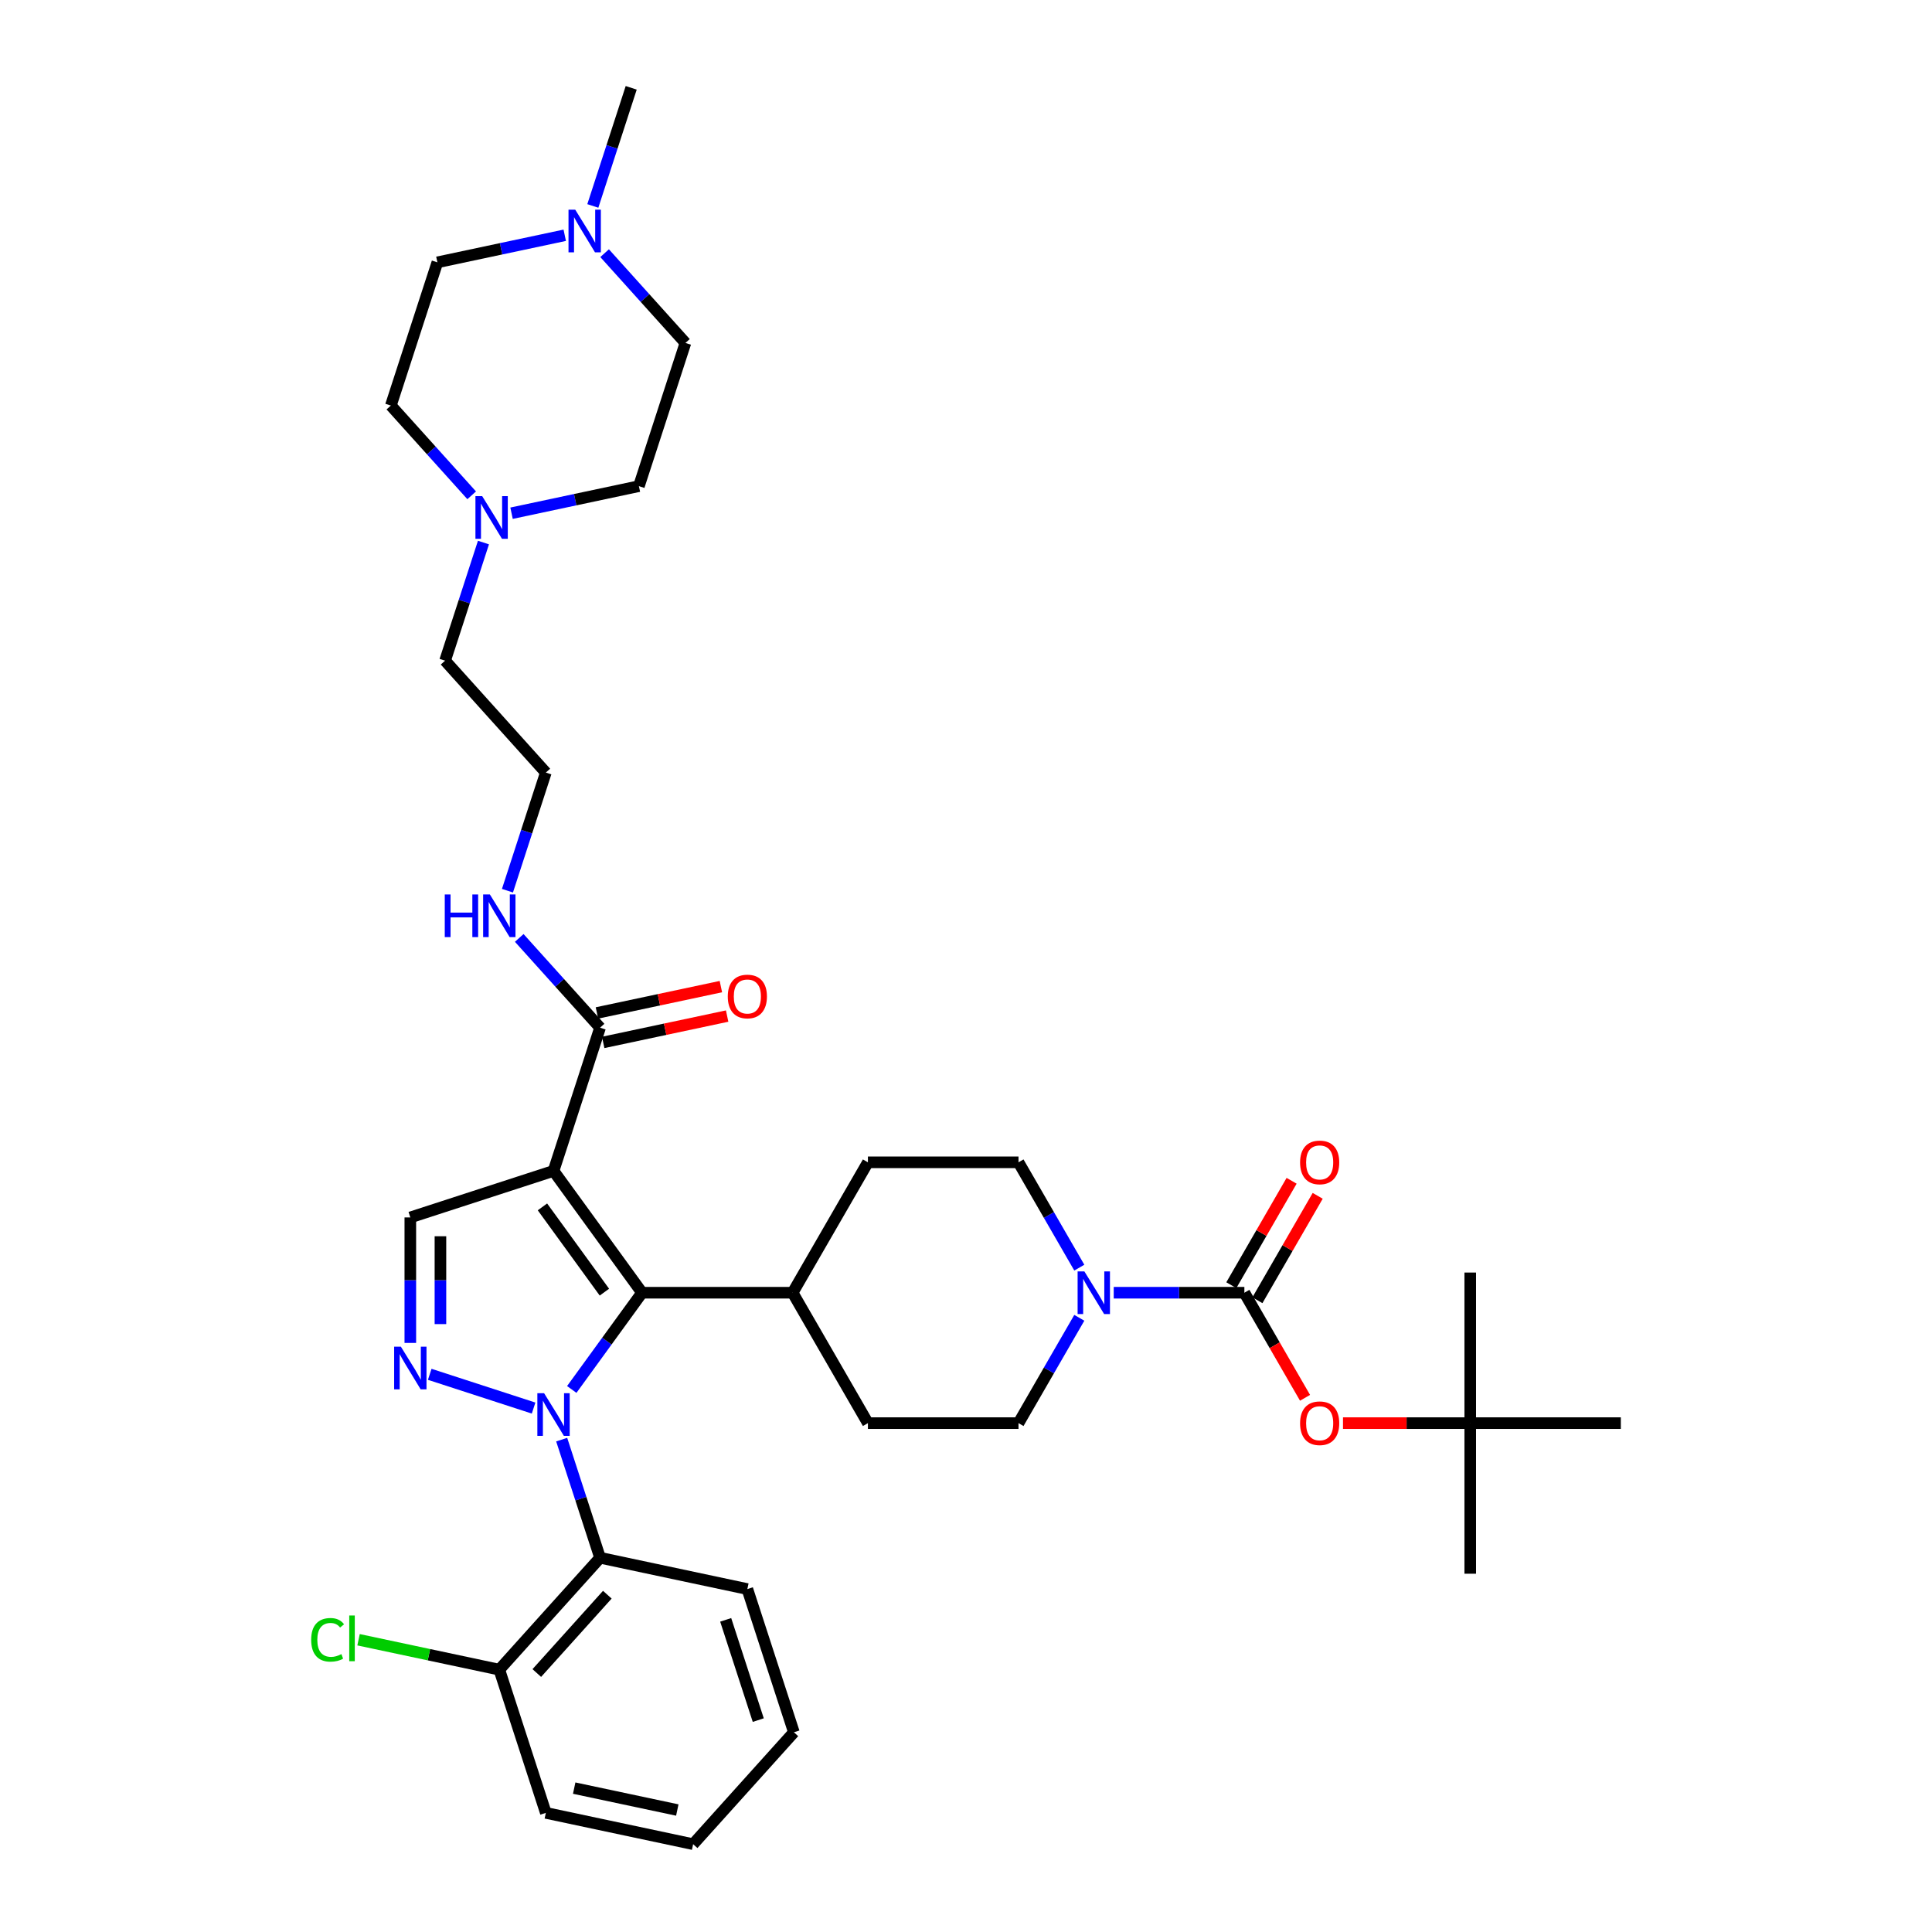<?xml version='1.0' encoding='iso-8859-1'?>
<svg version='1.1' baseProfile='full'
              xmlns='http://www.w3.org/2000/svg'
                      xmlns:rdkit='http://www.rdkit.org/xml'
                      xmlns:xlink='http://www.w3.org/1999/xlink'
                  xml:space='preserve'
width='1000px' height='1000px' viewBox='0 0 1000 1000'>
<!-- END OF HEADER -->
<rect style='opacity:1.0;fill:#FFFFFF;stroke:none' width='1000' height='1000' x='0' y='0'> </rect>
<path class='bond-1' d='M 295.941,719.182 L 314.13,694.146' style='fill:none;fill-rule:evenodd;stroke:#0000FF;stroke-width:6px;stroke-linecap:butt;stroke-linejoin:miter;stroke-opacity:1' />
<path class='bond-1' d='M 314.13,694.146 L 332.32,669.111' style='fill:none;fill-rule:evenodd;stroke:#000000;stroke-width:6px;stroke-linecap:butt;stroke-linejoin:miter;stroke-opacity:1' />
<path class='bond-2' d='M 276.188,728.814 L 222.429,711.346' style='fill:none;fill-rule:evenodd;stroke:#0000FF;stroke-width:6px;stroke-linecap:butt;stroke-linejoin:miter;stroke-opacity:1' />
<path class='bond-4' d='M 290.726,745.152 L 300.659,775.722' style='fill:none;fill-rule:evenodd;stroke:#0000FF;stroke-width:6px;stroke-linecap:butt;stroke-linejoin:miter;stroke-opacity:1' />
<path class='bond-4' d='M 300.659,775.722 L 310.592,806.293' style='fill:none;fill-rule:evenodd;stroke:#000000;stroke-width:6px;stroke-linecap:butt;stroke-linejoin:miter;stroke-opacity:1' />
<path class='bond-0' d='M 286.507,606.055 L 332.32,669.111' style='fill:none;fill-rule:evenodd;stroke:#000000;stroke-width:6px;stroke-linecap:butt;stroke-linejoin:miter;stroke-opacity:1' />
<path class='bond-0' d='M 280.768,624.676 L 312.837,668.815' style='fill:none;fill-rule:evenodd;stroke:#000000;stroke-width:6px;stroke-linecap:butt;stroke-linejoin:miter;stroke-opacity:1' />
<path class='bond-7' d='M 286.507,606.055 L 310.592,531.929' style='fill:none;fill-rule:evenodd;stroke:#000000;stroke-width:6px;stroke-linecap:butt;stroke-linejoin:miter;stroke-opacity:1' />
<path class='bond-36' d='M 286.507,606.055 L 212.381,630.14' style='fill:none;fill-rule:evenodd;stroke:#000000;stroke-width:6px;stroke-linecap:butt;stroke-linejoin:miter;stroke-opacity:1' />
<path class='bond-11' d='M 332.32,669.111 L 410.261,669.111' style='fill:none;fill-rule:evenodd;stroke:#000000;stroke-width:6px;stroke-linecap:butt;stroke-linejoin:miter;stroke-opacity:1' />
<path class='bond-5' d='M 212.381,695.096 L 212.381,662.618' style='fill:none;fill-rule:evenodd;stroke:#0000FF;stroke-width:6px;stroke-linecap:butt;stroke-linejoin:miter;stroke-opacity:1' />
<path class='bond-5' d='M 212.381,662.618 L 212.381,630.14' style='fill:none;fill-rule:evenodd;stroke:#000000;stroke-width:6px;stroke-linecap:butt;stroke-linejoin:miter;stroke-opacity:1' />
<path class='bond-5' d='M 227.969,685.353 L 227.969,662.618' style='fill:none;fill-rule:evenodd;stroke:#0000FF;stroke-width:6px;stroke-linecap:butt;stroke-linejoin:miter;stroke-opacity:1' />
<path class='bond-5' d='M 227.969,662.618 L 227.969,639.884' style='fill:none;fill-rule:evenodd;stroke:#000000;stroke-width:6px;stroke-linecap:butt;stroke-linejoin:miter;stroke-opacity:1' />
<path class='bond-3' d='M 644.084,669.111 L 610.273,669.111' style='fill:none;fill-rule:evenodd;stroke:#000000;stroke-width:6px;stroke-linecap:butt;stroke-linejoin:miter;stroke-opacity:1' />
<path class='bond-3' d='M 610.273,669.111 L 576.462,669.111' style='fill:none;fill-rule:evenodd;stroke:#0000FF;stroke-width:6px;stroke-linecap:butt;stroke-linejoin:miter;stroke-opacity:1' />
<path class='bond-8' d='M 644.084,669.111 L 659.784,696.306' style='fill:none;fill-rule:evenodd;stroke:#000000;stroke-width:6px;stroke-linecap:butt;stroke-linejoin:miter;stroke-opacity:1' />
<path class='bond-8' d='M 659.784,696.306 L 675.485,723.5' style='fill:none;fill-rule:evenodd;stroke:#FF0000;stroke-width:6px;stroke-linecap:butt;stroke-linejoin:miter;stroke-opacity:1' />
<path class='bond-12' d='M 650.833,673.008 L 666.435,645.985' style='fill:none;fill-rule:evenodd;stroke:#000000;stroke-width:6px;stroke-linecap:butt;stroke-linejoin:miter;stroke-opacity:1' />
<path class='bond-12' d='M 666.435,645.985 L 682.037,618.962' style='fill:none;fill-rule:evenodd;stroke:#FF0000;stroke-width:6px;stroke-linecap:butt;stroke-linejoin:miter;stroke-opacity:1' />
<path class='bond-12' d='M 637.334,665.214 L 652.935,638.191' style='fill:none;fill-rule:evenodd;stroke:#000000;stroke-width:6px;stroke-linecap:butt;stroke-linejoin:miter;stroke-opacity:1' />
<path class='bond-12' d='M 652.935,638.191 L 668.537,611.168' style='fill:none;fill-rule:evenodd;stroke:#FF0000;stroke-width:6px;stroke-linecap:butt;stroke-linejoin:miter;stroke-opacity:1' />
<path class='bond-13' d='M 310.592,806.293 L 258.439,864.214' style='fill:none;fill-rule:evenodd;stroke:#000000;stroke-width:6px;stroke-linecap:butt;stroke-linejoin:miter;stroke-opacity:1' />
<path class='bond-13' d='M 314.353,825.412 L 277.847,865.957' style='fill:none;fill-rule:evenodd;stroke:#000000;stroke-width:6px;stroke-linecap:butt;stroke-linejoin:miter;stroke-opacity:1' />
<path class='bond-26' d='M 310.592,806.293 L 386.83,822.498' style='fill:none;fill-rule:evenodd;stroke:#000000;stroke-width:6px;stroke-linecap:butt;stroke-linejoin:miter;stroke-opacity:1' />
<path class='bond-6' d='M 558.646,682.096 L 542.909,709.353' style='fill:none;fill-rule:evenodd;stroke:#0000FF;stroke-width:6px;stroke-linecap:butt;stroke-linejoin:miter;stroke-opacity:1' />
<path class='bond-6' d='M 542.909,709.353 L 527.172,736.61' style='fill:none;fill-rule:evenodd;stroke:#000000;stroke-width:6px;stroke-linecap:butt;stroke-linejoin:miter;stroke-opacity:1' />
<path class='bond-38' d='M 558.646,656.126 L 542.909,628.869' style='fill:none;fill-rule:evenodd;stroke:#0000FF;stroke-width:6px;stroke-linecap:butt;stroke-linejoin:miter;stroke-opacity:1' />
<path class='bond-38' d='M 542.909,628.869 L 527.172,601.612' style='fill:none;fill-rule:evenodd;stroke:#000000;stroke-width:6px;stroke-linecap:butt;stroke-linejoin:miter;stroke-opacity:1' />
<path class='bond-16' d='M 312.213,539.553 L 344.291,532.734' style='fill:none;fill-rule:evenodd;stroke:#000000;stroke-width:6px;stroke-linecap:butt;stroke-linejoin:miter;stroke-opacity:1' />
<path class='bond-16' d='M 344.291,532.734 L 376.369,525.916' style='fill:none;fill-rule:evenodd;stroke:#FF0000;stroke-width:6px;stroke-linecap:butt;stroke-linejoin:miter;stroke-opacity:1' />
<path class='bond-16' d='M 308.972,524.305 L 341.05,517.487' style='fill:none;fill-rule:evenodd;stroke:#000000;stroke-width:6px;stroke-linecap:butt;stroke-linejoin:miter;stroke-opacity:1' />
<path class='bond-16' d='M 341.05,517.487 L 373.129,510.668' style='fill:none;fill-rule:evenodd;stroke:#FF0000;stroke-width:6px;stroke-linecap:butt;stroke-linejoin:miter;stroke-opacity:1' />
<path class='bond-18' d='M 310.592,531.929 L 289.675,508.699' style='fill:none;fill-rule:evenodd;stroke:#000000;stroke-width:6px;stroke-linecap:butt;stroke-linejoin:miter;stroke-opacity:1' />
<path class='bond-18' d='M 289.675,508.699 L 268.759,485.468' style='fill:none;fill-rule:evenodd;stroke:#0000FF;stroke-width:6px;stroke-linecap:butt;stroke-linejoin:miter;stroke-opacity:1' />
<path class='bond-17' d='M 695.135,736.61 L 728.065,736.61' style='fill:none;fill-rule:evenodd;stroke:#FF0000;stroke-width:6px;stroke-linecap:butt;stroke-linejoin:miter;stroke-opacity:1' />
<path class='bond-17' d='M 728.065,736.61 L 760.995,736.61' style='fill:none;fill-rule:evenodd;stroke:#000000;stroke-width:6px;stroke-linecap:butt;stroke-linejoin:miter;stroke-opacity:1' />
<path class='bond-9' d='M 250.238,280.818 L 240.305,311.389' style='fill:none;fill-rule:evenodd;stroke:#0000FF;stroke-width:6px;stroke-linecap:butt;stroke-linejoin:miter;stroke-opacity:1' />
<path class='bond-9' d='M 240.305,311.389 L 230.372,341.96' style='fill:none;fill-rule:evenodd;stroke:#000000;stroke-width:6px;stroke-linecap:butt;stroke-linejoin:miter;stroke-opacity:1' />
<path class='bond-23' d='M 244.137,256.373 L 223.221,233.142' style='fill:none;fill-rule:evenodd;stroke:#0000FF;stroke-width:6px;stroke-linecap:butt;stroke-linejoin:miter;stroke-opacity:1' />
<path class='bond-23' d='M 223.221,233.142 L 202.304,209.912' style='fill:none;fill-rule:evenodd;stroke:#000000;stroke-width:6px;stroke-linecap:butt;stroke-linejoin:miter;stroke-opacity:1' />
<path class='bond-24' d='M 264.776,265.64 L 297.735,258.634' style='fill:none;fill-rule:evenodd;stroke:#0000FF;stroke-width:6px;stroke-linecap:butt;stroke-linejoin:miter;stroke-opacity:1' />
<path class='bond-24' d='M 297.735,258.634 L 330.695,251.629' style='fill:none;fill-rule:evenodd;stroke:#000000;stroke-width:6px;stroke-linecap:butt;stroke-linejoin:miter;stroke-opacity:1' />
<path class='bond-10' d='M 312.946,131.042 L 333.863,154.272' style='fill:none;fill-rule:evenodd;stroke:#0000FF;stroke-width:6px;stroke-linecap:butt;stroke-linejoin:miter;stroke-opacity:1' />
<path class='bond-10' d='M 333.863,154.272 L 354.78,177.502' style='fill:none;fill-rule:evenodd;stroke:#000000;stroke-width:6px;stroke-linecap:butt;stroke-linejoin:miter;stroke-opacity:1' />
<path class='bond-29' d='M 306.846,106.596 L 316.779,76.025' style='fill:none;fill-rule:evenodd;stroke:#0000FF;stroke-width:6px;stroke-linecap:butt;stroke-linejoin:miter;stroke-opacity:1' />
<path class='bond-29' d='M 316.779,76.025 L 326.712,45.455' style='fill:none;fill-rule:evenodd;stroke:#000000;stroke-width:6px;stroke-linecap:butt;stroke-linejoin:miter;stroke-opacity:1' />
<path class='bond-39' d='M 292.308,121.774 L 259.348,128.78' style='fill:none;fill-rule:evenodd;stroke:#0000FF;stroke-width:6px;stroke-linecap:butt;stroke-linejoin:miter;stroke-opacity:1' />
<path class='bond-39' d='M 259.348,128.78 L 226.389,135.786' style='fill:none;fill-rule:evenodd;stroke:#000000;stroke-width:6px;stroke-linecap:butt;stroke-linejoin:miter;stroke-opacity:1' />
<path class='bond-19' d='M 410.261,669.111 L 449.231,601.612' style='fill:none;fill-rule:evenodd;stroke:#000000;stroke-width:6px;stroke-linecap:butt;stroke-linejoin:miter;stroke-opacity:1' />
<path class='bond-20' d='M 410.261,669.111 L 449.231,736.61' style='fill:none;fill-rule:evenodd;stroke:#000000;stroke-width:6px;stroke-linecap:butt;stroke-linejoin:miter;stroke-opacity:1' />
<path class='bond-25' d='M 258.439,864.214 L 222.012,856.471' style='fill:none;fill-rule:evenodd;stroke:#000000;stroke-width:6px;stroke-linecap:butt;stroke-linejoin:miter;stroke-opacity:1' />
<path class='bond-25' d='M 222.012,856.471 L 185.584,848.728' style='fill:none;fill-rule:evenodd;stroke:#00CC00;stroke-width:6px;stroke-linecap:butt;stroke-linejoin:miter;stroke-opacity:1' />
<path class='bond-30' d='M 258.439,864.214 L 282.524,938.341' style='fill:none;fill-rule:evenodd;stroke:#000000;stroke-width:6px;stroke-linecap:butt;stroke-linejoin:miter;stroke-opacity:1' />
<path class='bond-14' d='M 527.172,601.612 L 449.231,601.612' style='fill:none;fill-rule:evenodd;stroke:#000000;stroke-width:6px;stroke-linecap:butt;stroke-linejoin:miter;stroke-opacity:1' />
<path class='bond-15' d='M 527.172,736.61 L 449.231,736.61' style='fill:none;fill-rule:evenodd;stroke:#000000;stroke-width:6px;stroke-linecap:butt;stroke-linejoin:miter;stroke-opacity:1' />
<path class='bond-31' d='M 760.995,736.61 L 760.995,814.551' style='fill:none;fill-rule:evenodd;stroke:#000000;stroke-width:6px;stroke-linecap:butt;stroke-linejoin:miter;stroke-opacity:1' />
<path class='bond-32' d='M 760.995,736.61 L 760.995,658.669' style='fill:none;fill-rule:evenodd;stroke:#000000;stroke-width:6px;stroke-linecap:butt;stroke-linejoin:miter;stroke-opacity:1' />
<path class='bond-33' d='M 760.995,736.61 L 838.936,736.61' style='fill:none;fill-rule:evenodd;stroke:#000000;stroke-width:6px;stroke-linecap:butt;stroke-linejoin:miter;stroke-opacity:1' />
<path class='bond-27' d='M 262.658,461.023 L 272.591,430.452' style='fill:none;fill-rule:evenodd;stroke:#0000FF;stroke-width:6px;stroke-linecap:butt;stroke-linejoin:miter;stroke-opacity:1' />
<path class='bond-27' d='M 272.591,430.452 L 282.524,399.881' style='fill:none;fill-rule:evenodd;stroke:#000000;stroke-width:6px;stroke-linecap:butt;stroke-linejoin:miter;stroke-opacity:1' />
<path class='bond-21' d='M 226.389,135.786 L 202.304,209.912' style='fill:none;fill-rule:evenodd;stroke:#000000;stroke-width:6px;stroke-linecap:butt;stroke-linejoin:miter;stroke-opacity:1' />
<path class='bond-22' d='M 354.78,177.502 L 330.695,251.629' style='fill:none;fill-rule:evenodd;stroke:#000000;stroke-width:6px;stroke-linecap:butt;stroke-linejoin:miter;stroke-opacity:1' />
<path class='bond-34' d='M 386.83,822.498 L 410.915,896.624' style='fill:none;fill-rule:evenodd;stroke:#000000;stroke-width:6px;stroke-linecap:butt;stroke-linejoin:miter;stroke-opacity:1' />
<path class='bond-34' d='M 375.617,838.434 L 392.477,890.322' style='fill:none;fill-rule:evenodd;stroke:#000000;stroke-width:6px;stroke-linecap:butt;stroke-linejoin:miter;stroke-opacity:1' />
<path class='bond-28' d='M 282.524,399.881 L 230.372,341.96' style='fill:none;fill-rule:evenodd;stroke:#000000;stroke-width:6px;stroke-linecap:butt;stroke-linejoin:miter;stroke-opacity:1' />
<path class='bond-37' d='M 282.524,938.341 L 358.762,954.545' style='fill:none;fill-rule:evenodd;stroke:#000000;stroke-width:6px;stroke-linecap:butt;stroke-linejoin:miter;stroke-opacity:1' />
<path class='bond-37' d='M 297.201,925.524 L 350.568,936.867' style='fill:none;fill-rule:evenodd;stroke:#000000;stroke-width:6px;stroke-linecap:butt;stroke-linejoin:miter;stroke-opacity:1' />
<path class='bond-35' d='M 410.915,896.624 L 358.762,954.545' style='fill:none;fill-rule:evenodd;stroke:#000000;stroke-width:6px;stroke-linecap:butt;stroke-linejoin:miter;stroke-opacity:1' />
<path  class='atom-0' d='M 281.628 721.13
L 288.861 732.821
Q 289.578 733.975, 290.731 736.064
Q 291.885 738.152, 291.947 738.277
L 291.947 721.13
L 294.878 721.13
L 294.878 743.203
L 291.854 743.203
L 284.091 730.421
Q 283.187 728.924, 282.22 727.209
Q 281.285 725.495, 281.004 724.965
L 281.004 743.203
L 278.136 743.203
L 278.136 721.13
L 281.628 721.13
' fill='#0000FF'/>
<path  class='atom-3' d='M 207.502 697.045
L 214.734 708.736
Q 215.452 709.89, 216.605 711.978
Q 217.759 714.067, 217.821 714.192
L 217.821 697.045
L 220.751 697.045
L 220.751 719.118
L 217.727 719.118
L 209.964 706.336
Q 209.06 704.839, 208.094 703.124
Q 207.159 701.41, 206.878 700.88
L 206.878 719.118
L 204.01 719.118
L 204.01 697.045
L 207.502 697.045
' fill='#0000FF'/>
<path  class='atom-7' d='M 561.263 658.074
L 568.496 669.766
Q 569.213 670.919, 570.367 673.008
Q 571.52 675.097, 571.583 675.221
L 571.583 658.074
L 574.513 658.074
L 574.513 680.147
L 571.489 680.147
L 563.726 667.365
Q 562.822 665.869, 561.856 664.154
Q 560.921 662.439, 560.64 661.909
L 560.64 680.147
L 557.772 680.147
L 557.772 658.074
L 561.263 658.074
' fill='#0000FF'/>
<path  class='atom-9' d='M 672.922 736.672
Q 672.922 731.372, 675.541 728.41
Q 678.159 725.449, 683.054 725.449
Q 687.949 725.449, 690.568 728.41
Q 693.186 731.372, 693.186 736.672
Q 693.186 742.035, 690.536 745.09
Q 687.886 748.114, 683.054 748.114
Q 678.191 748.114, 675.541 745.09
Q 672.922 742.066, 672.922 736.672
M 683.054 745.62
Q 686.421 745.62, 688.229 743.375
Q 690.069 741.099, 690.069 736.672
Q 690.069 732.339, 688.229 730.156
Q 686.421 727.943, 683.054 727.943
Q 679.687 727.943, 677.848 730.125
Q 676.039 732.307, 676.039 736.672
Q 676.039 741.13, 677.848 743.375
Q 679.687 745.62, 683.054 745.62
' fill='#FF0000'/>
<path  class='atom-10' d='M 249.578 256.797
L 256.811 268.488
Q 257.528 269.642, 258.681 271.731
Q 259.835 273.819, 259.897 273.944
L 259.897 256.797
L 262.828 256.797
L 262.828 278.87
L 259.804 278.87
L 252.041 266.088
Q 251.137 264.591, 250.17 262.876
Q 249.235 261.162, 248.954 260.632
L 248.954 278.87
L 246.086 278.87
L 246.086 256.797
L 249.578 256.797
' fill='#0000FF'/>
<path  class='atom-11' d='M 297.748 108.544
L 304.981 120.236
Q 305.698 121.389, 306.851 123.478
Q 308.005 125.567, 308.067 125.691
L 308.067 108.544
L 310.998 108.544
L 310.998 130.617
L 307.974 130.617
L 300.211 117.835
Q 299.307 116.339, 298.34 114.624
Q 297.405 112.909, 297.124 112.379
L 297.124 130.617
L 294.256 130.617
L 294.256 108.544
L 297.748 108.544
' fill='#0000FF'/>
<path  class='atom-13' d='M 672.922 601.674
Q 672.922 596.374, 675.541 593.413
Q 678.159 590.451, 683.054 590.451
Q 687.949 590.451, 690.568 593.413
Q 693.186 596.374, 693.186 601.674
Q 693.186 607.037, 690.536 610.092
Q 687.886 613.116, 683.054 613.116
Q 678.191 613.116, 675.541 610.092
Q 672.922 607.068, 672.922 601.674
M 683.054 610.622
Q 686.421 610.622, 688.229 608.377
Q 690.069 606.101, 690.069 601.674
Q 690.069 597.341, 688.229 595.159
Q 686.421 592.945, 683.054 592.945
Q 679.687 592.945, 677.848 595.127
Q 676.039 597.31, 676.039 601.674
Q 676.039 606.133, 677.848 608.377
Q 679.687 610.622, 683.054 610.622
' fill='#FF0000'/>
<path  class='atom-17' d='M 376.698 515.787
Q 376.698 510.487, 379.316 507.525
Q 381.935 504.563, 386.83 504.563
Q 391.725 504.563, 394.343 507.525
Q 396.962 510.487, 396.962 515.787
Q 396.962 521.149, 394.312 524.204
Q 391.662 527.228, 386.83 527.228
Q 381.966 527.228, 379.316 524.204
Q 376.698 521.18, 376.698 515.787
M 386.83 524.734
Q 390.197 524.734, 392.005 522.489
Q 393.845 520.214, 393.845 515.787
Q 393.845 511.453, 392.005 509.271
Q 390.197 507.057, 386.83 507.057
Q 383.463 507.057, 381.623 509.239
Q 379.815 511.422, 379.815 515.787
Q 379.815 520.245, 381.623 522.489
Q 383.463 524.734, 386.83 524.734
' fill='#FF0000'/>
<path  class='atom-19' d='M 230.209 462.971
L 233.202 462.971
L 233.202 472.355
L 244.488 472.355
L 244.488 462.971
L 247.481 462.971
L 247.481 485.044
L 244.488 485.044
L 244.488 474.849
L 233.202 474.849
L 233.202 485.044
L 230.209 485.044
L 230.209 462.971
' fill='#0000FF'/>
<path  class='atom-19' d='M 253.56 462.971
L 260.793 474.662
Q 261.51 475.816, 262.664 477.905
Q 263.817 479.993, 263.88 480.118
L 263.88 462.971
L 266.81 462.971
L 266.81 485.044
L 263.786 485.044
L 256.023 472.262
Q 255.119 470.765, 254.153 469.051
Q 253.217 467.336, 252.937 466.806
L 252.937 485.044
L 250.068 485.044
L 250.068 462.971
L 253.56 462.971
' fill='#0000FF'/>
<path  class='atom-26' d='M 161.064 848.773
Q 161.064 843.286, 163.62 840.418
Q 166.208 837.519, 171.103 837.519
Q 175.654 837.519, 178.086 840.73
L 176.029 842.413
Q 174.252 840.075, 171.103 840.075
Q 167.767 840.075, 165.99 842.32
Q 164.244 844.533, 164.244 848.773
Q 164.244 853.138, 166.052 855.383
Q 167.892 857.627, 171.446 857.627
Q 173.877 857.627, 176.714 856.162
L 177.587 858.5
Q 176.434 859.249, 174.688 859.685
Q 172.942 860.121, 171.009 860.121
Q 166.208 860.121, 163.62 857.191
Q 161.064 854.26, 161.064 848.773
' fill='#00CC00'/>
<path  class='atom-26' d='M 180.767 836.178
L 183.636 836.178
L 183.636 859.841
L 180.767 859.841
L 180.767 836.178
' fill='#00CC00'/>
</svg>
